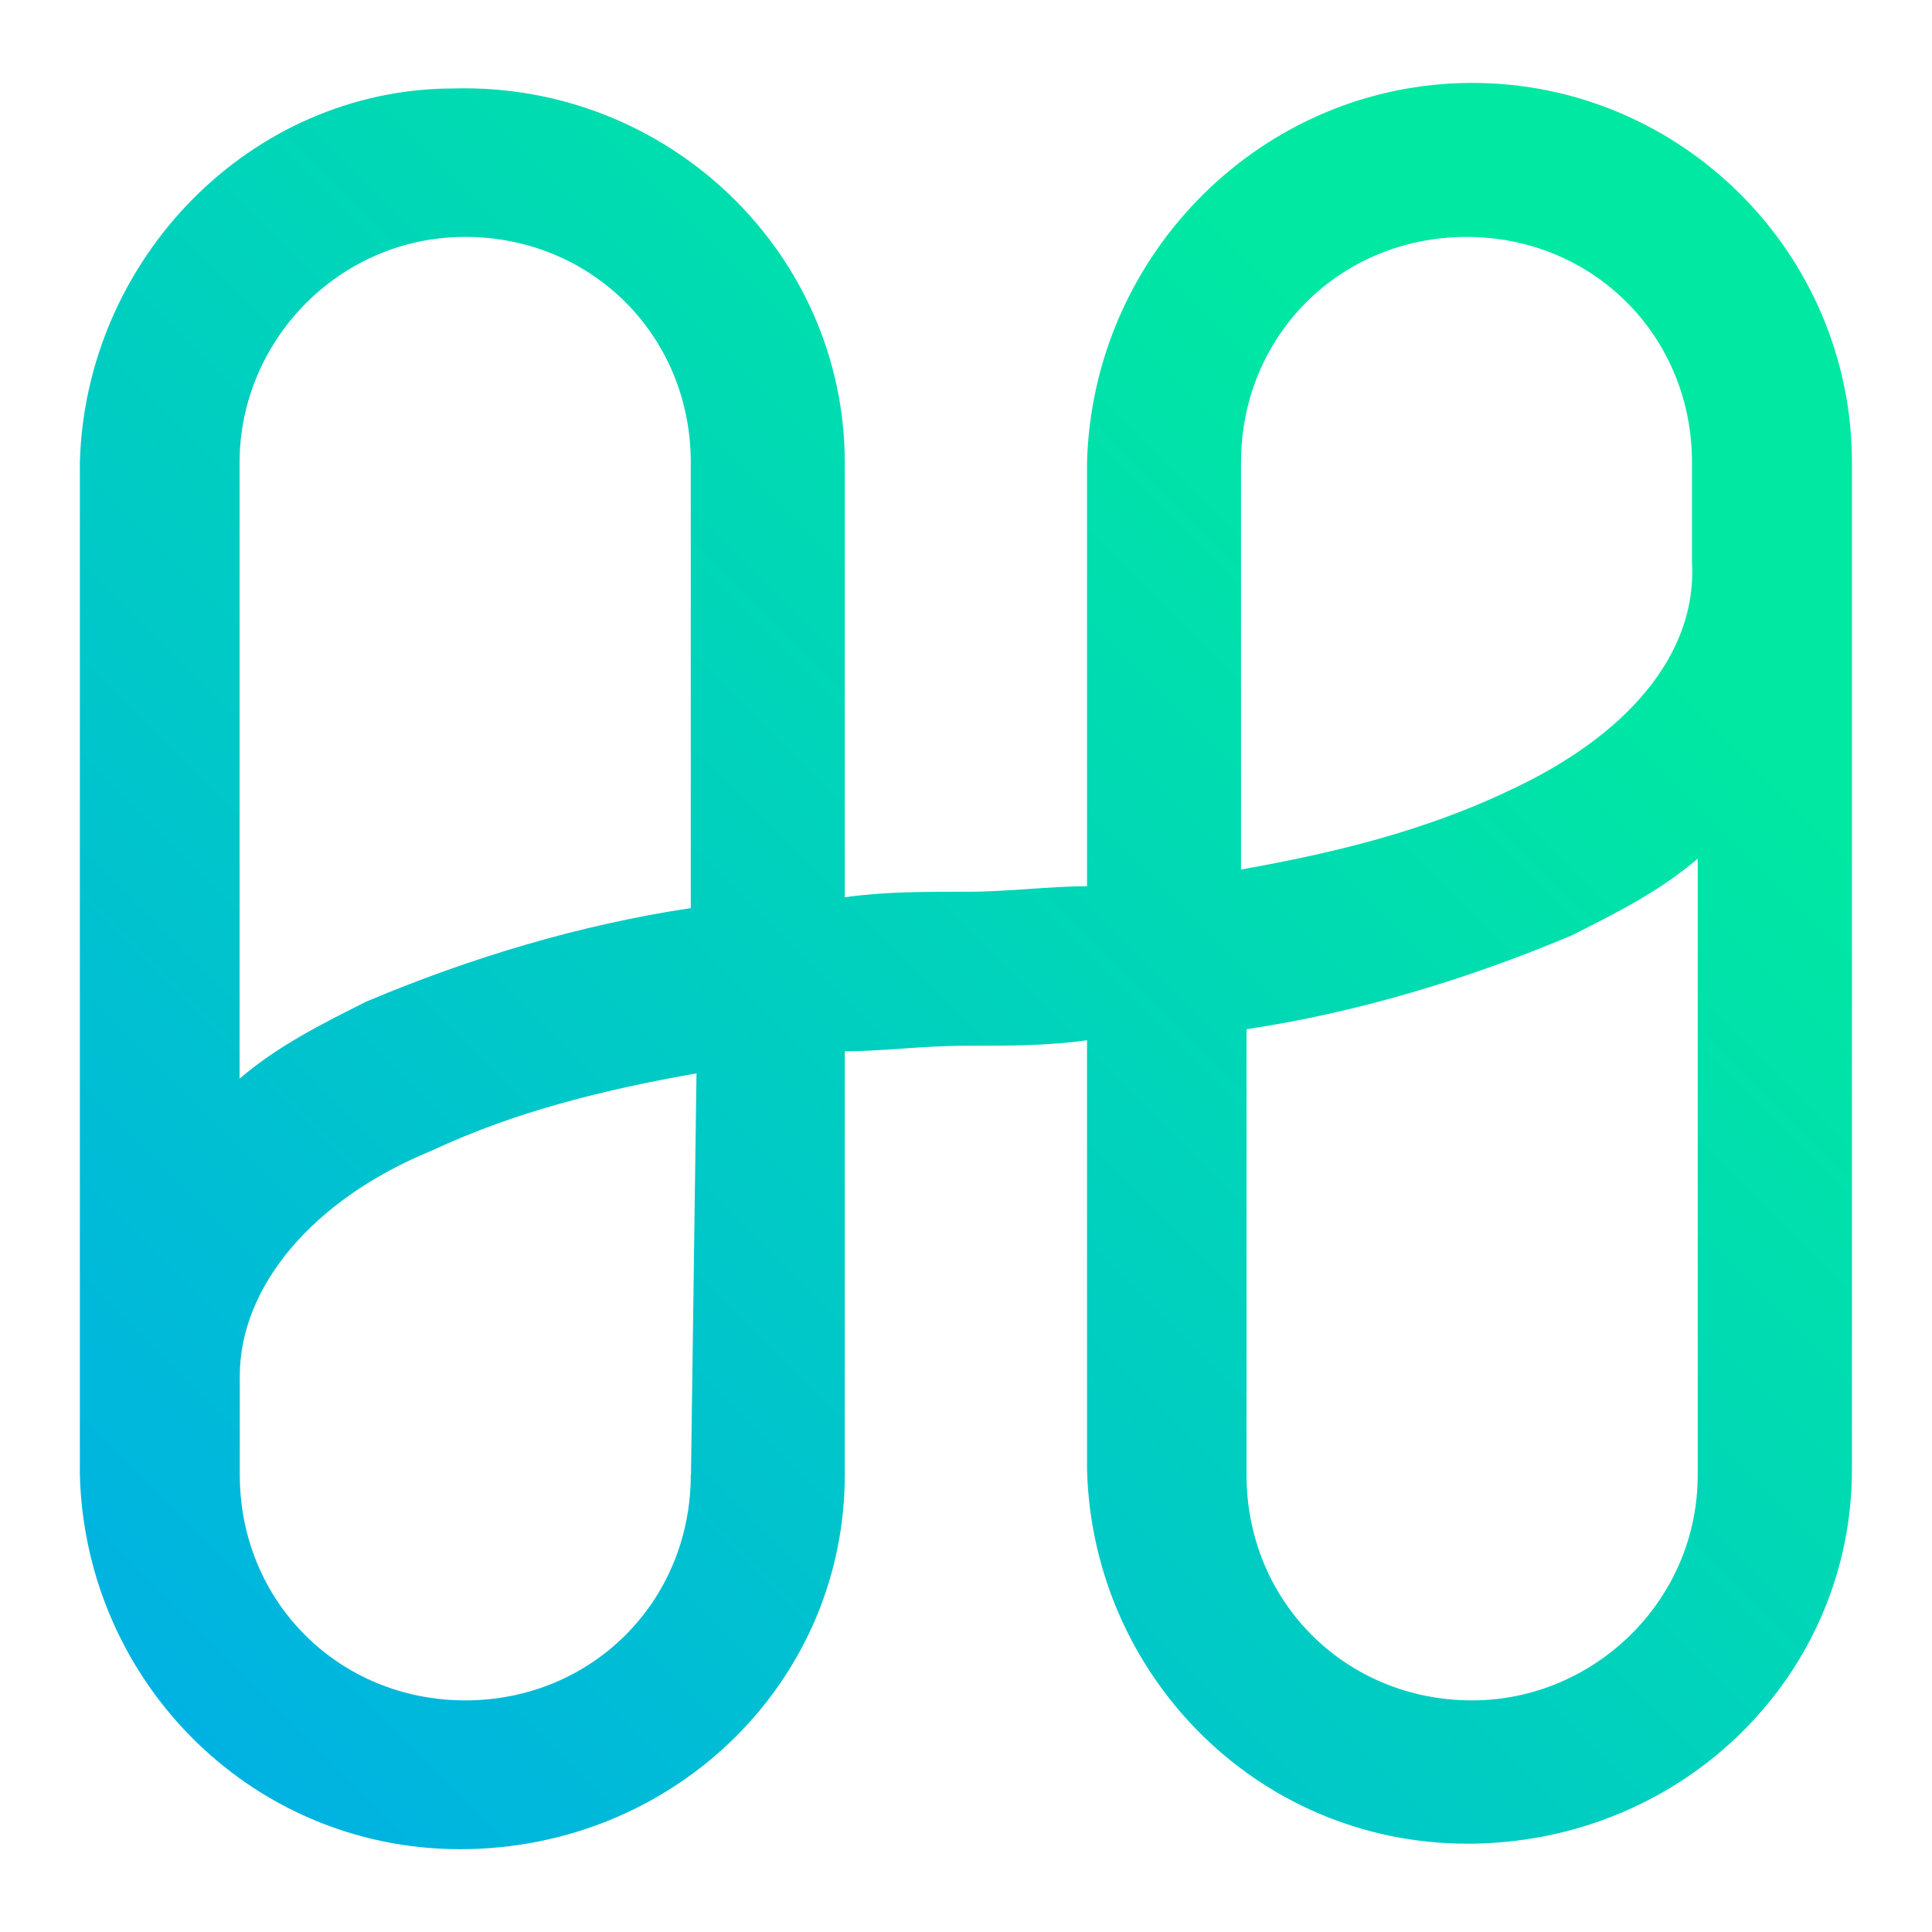 <?xml version="1.0" encoding="UTF-8"?>
<!DOCTYPE svg PUBLIC "-//W3C//DTD SVG 1.1//EN" "http://www.w3.org/Graphics/SVG/1.1/DTD/svg11.dtd">
<!-- Creator: CorelDRAW 2020 (64-Bit) -->
<svg xmlns="http://www.w3.org/2000/svg" xml:space="preserve" width="33.867mm" height="33.867mm" version="1.1" style="shape-rendering:geometricPrecision; text-rendering:geometricPrecision; image-rendering:optimizeQuality; fill-rule:evenodd; clip-rule:evenodd"
viewBox="0 0 94.59 94.59"
 xmlns:xlink="http://www.w3.org/1999/xlink"
 xmlns:xodm="http://www.corel.com/coreldraw/odm/2003">
 <defs>
  <style type="text/css">
   <![CDATA[
    .fil1 {fill:none}
    .fil0 {fill:url(#id1);fill-rule:nonzero}
   ]]>
  </style>
   <clipPath id="id0">
    <path d="M-0 0l94.59 0 0 94.59 -94.59 0 0 -94.59z"/>
   </clipPath>
  <linearGradient id="id1" gradientUnits="userSpaceOnUse" x1="72.02" y1="22.57" x2="3.59" y2="91">
   <stop offset="0" style="stop-opacity:1; stop-color:#00E8A2"/>
   <stop offset="1" style="stop-opacity:1; stop-color:#00ADE8"/>
  </linearGradient>
 </defs>
 <g id="Слой_x0020_1">
  <g>
  </g>
  <g style="clip-path:url(#id0)">
   <g>
    <path class="fil0" d="M72.08 4.06c-10.24,0 -18.59,8.35 -18.86,18.59l0 20.74c-1.89,0 -3.77,0.27 -5.93,0.27 -2.15,0 -4.04,0 -5.93,0.27l0 -21.28c0,-10.24 -8.62,-18.59 -19.13,-18.32 -9.97,0 -18.05,8.35 -18.32,18.32l0 49.56c0.27,10.24 8.62,18.59 19.13,18.32 10.24,-0.27 18.32,-8.35 18.32,-18.32l0 -20.74c1.89,0 3.77,-0.27 5.93,-0.27 2.16,0 4.04,0 5.93,-0.27l0 21.01c0.27,10.24 8.62,18.59 19.13,18.32 10.24,-0.27 18.32,-8.35 18.32,-18.32l0 -49.29c0,-10.24 -8.35,-18.59 -18.59,-18.59zm-49.3 7.54l0 0c6.2,0 11.04,4.85 11.04,11.04l0 21.82c-5.39,0.81 -10.78,2.42 -15.89,4.58 -2.15,1.08 -4.31,2.15 -6.2,3.77l0 -30.17c0,-5.93 4.85,-11.04 11.04,-11.04zm11.04 60.61l0 0c0,6.2 -4.85,11.04 -11.04,11.04 -6.2,0 -11.04,-4.85 -11.04,-11.04l0 -4.85c0,-4.31 3.5,-8.62 9.43,-11.04 4.04,-1.89 8.35,-2.96 12.93,-3.77l-0.27 19.66zm38.25 11.04l0 0c-6.2,0 -11.04,-4.85 -11.04,-11.04l0 -21.82c5.39,-0.81 10.78,-2.43 15.89,-4.58 2.15,-1.08 4.31,-2.15 6.2,-3.77l0 30.17c0,6.2 -5.12,11.04 -11.04,11.04zm1.62 -44.45l0 0c-4.04,1.89 -8.35,2.96 -12.93,3.77l0 -19.93c0,-6.2 4.85,-11.04 11.04,-11.04 6.2,0 11.04,4.85 11.04,11.04l0 4.85c0.27,4.58 -3.23,8.62 -9.16,11.31z"/>
   </g>
  </g>
  <polygon class="fil1" points="-0,0 94.59,0 94.59,94.59 -0,94.59 "/>
 </g>
</svg>
